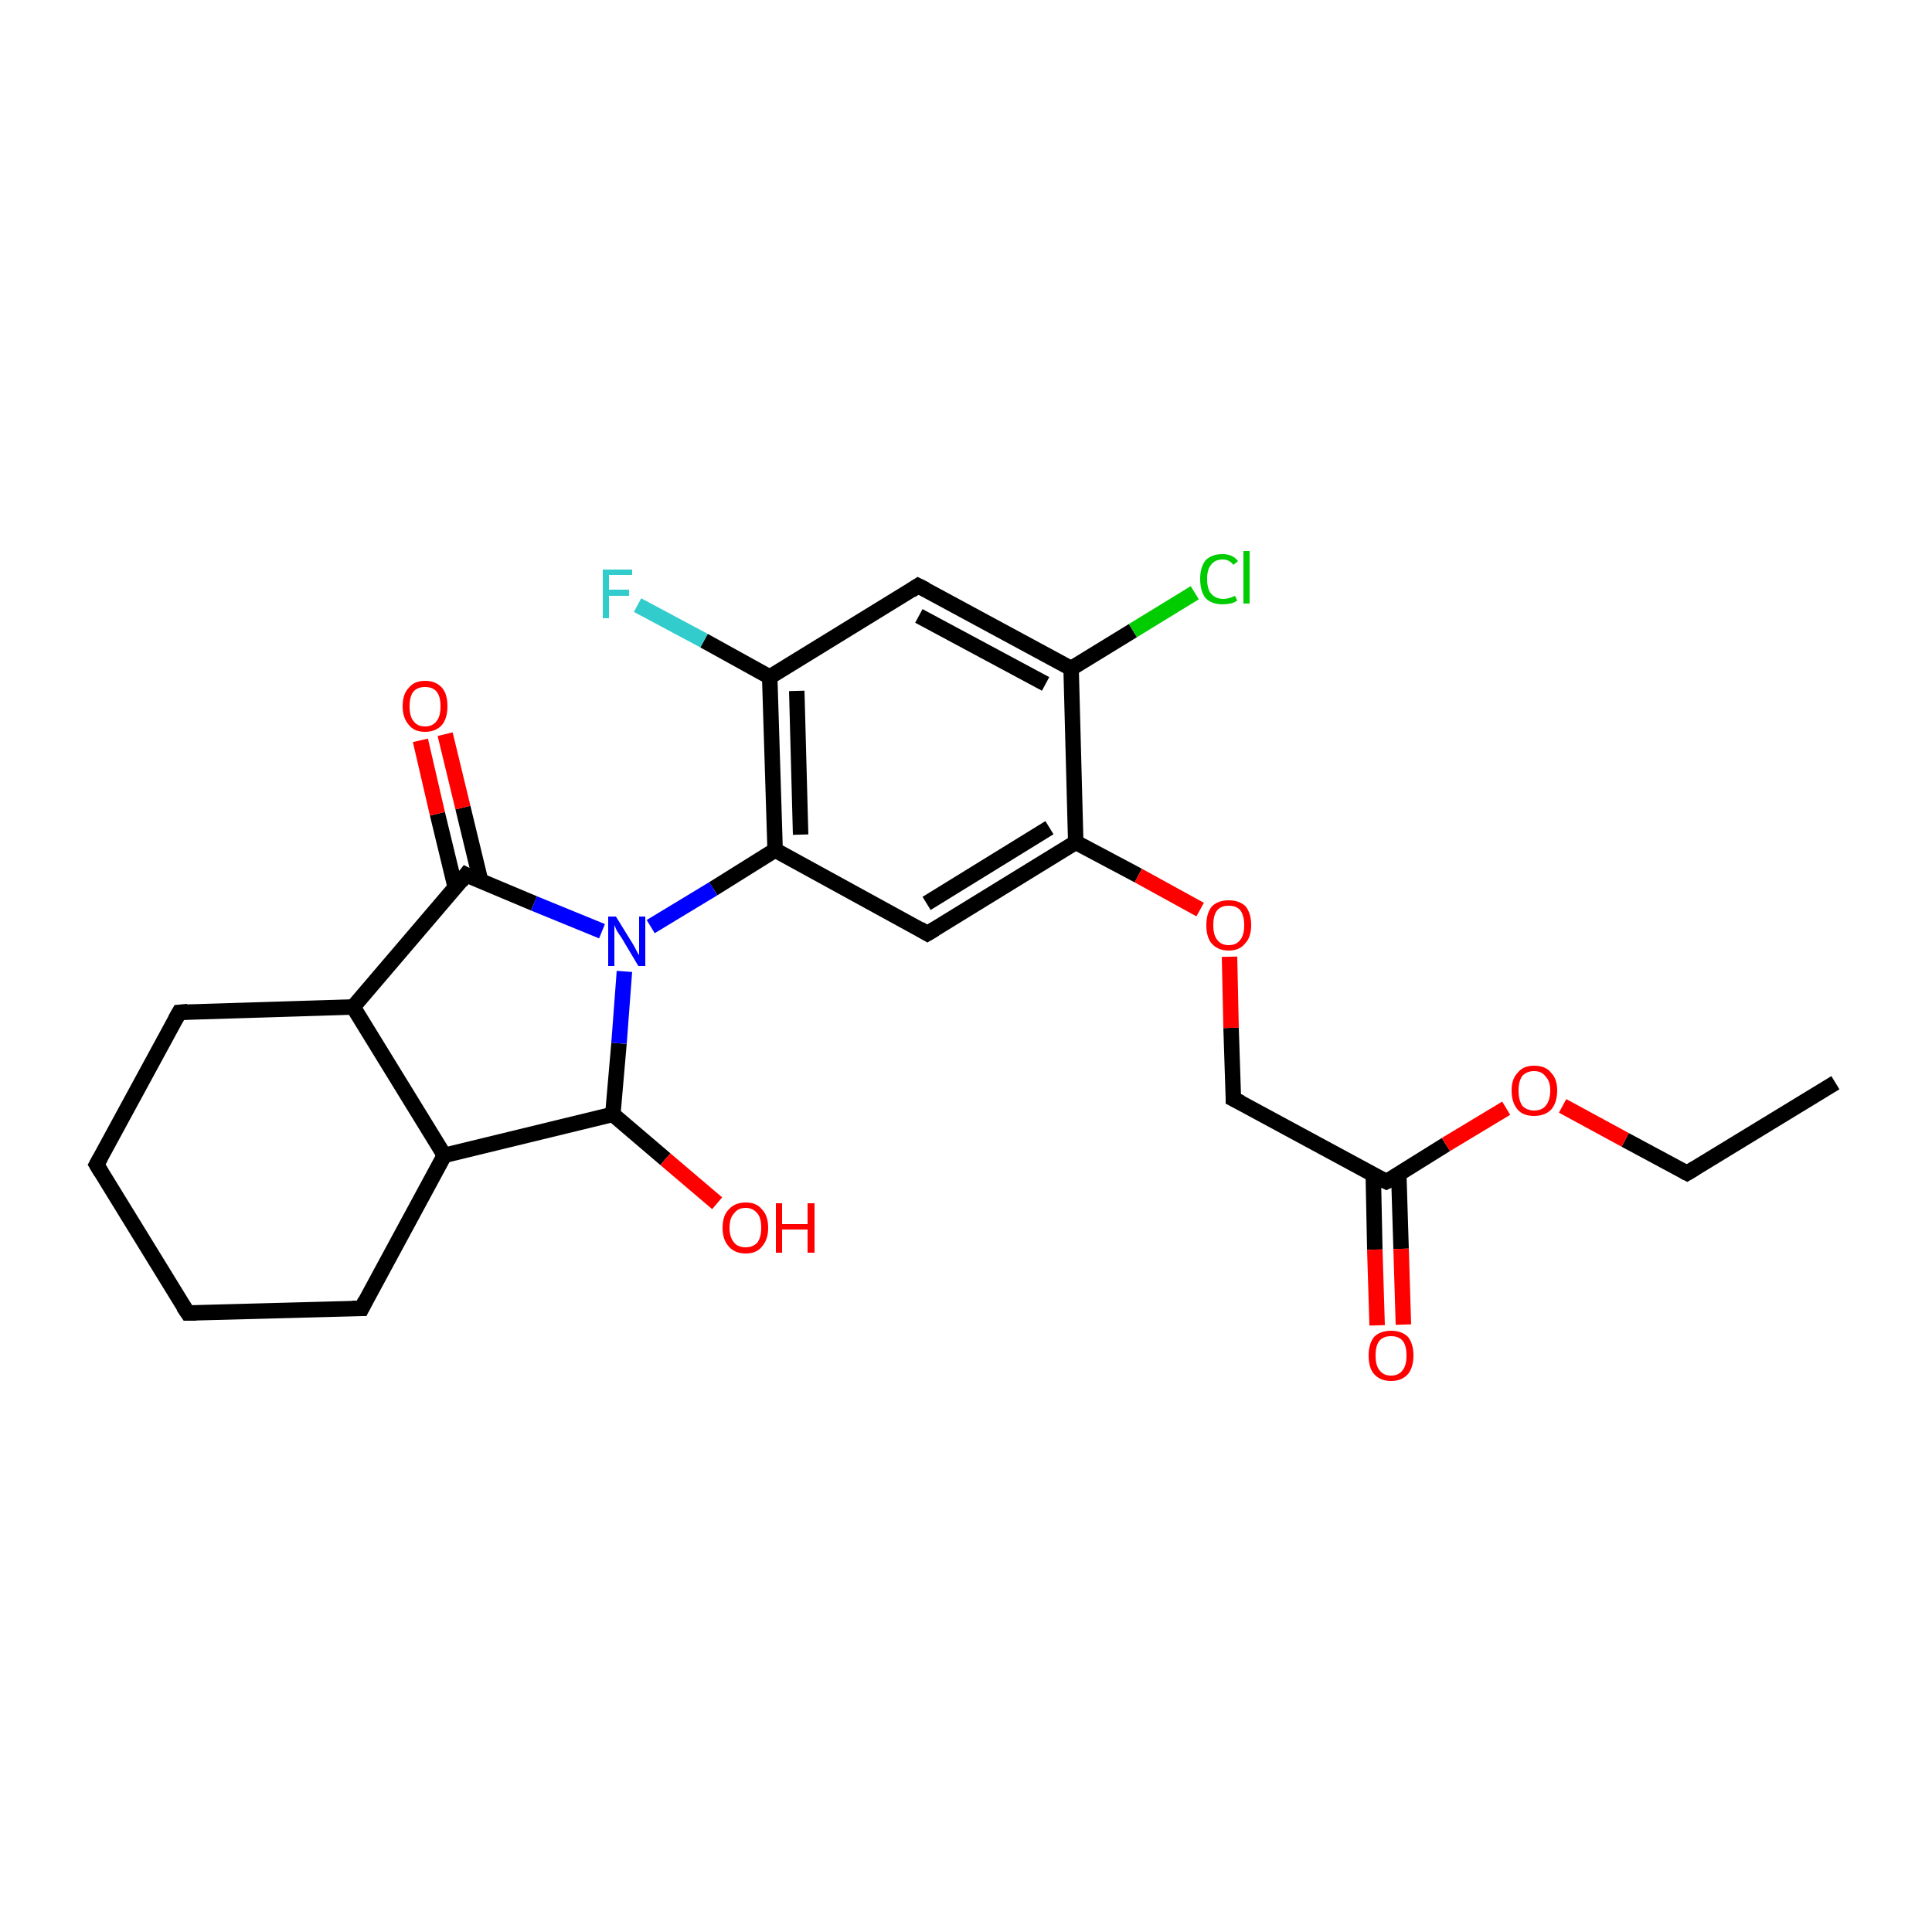 <?xml version='1.0' encoding='iso-8859-1'?>
<svg version='1.1' baseProfile='full'
              xmlns='http://www.w3.org/2000/svg'
                      xmlns:rdkit='http://www.rdkit.org/xml'
                      xmlns:xlink='http://www.w3.org/1999/xlink'
                  xml:space='preserve'
width='250px' height='250px' viewBox='0 0 250 250'>
<!-- END OF HEADER -->
<rect style='opacity:1.0;fill:#FFFFFF;stroke:none' width='250.0' height='250.0' x='0.0' y='0.0'> </rect>
<path class='bond-0 atom-0 atom-1' d='M 237.5,140.1 L 218.3,151.8' style='fill:none;fill-rule:evenodd;stroke:#000000;stroke-width:2.0px;stroke-linecap:butt;stroke-linejoin:miter;stroke-opacity:1' />
<path class='bond-1 atom-1 atom-24' d='M 218.3,151.8 L 210.3,147.5' style='fill:none;fill-rule:evenodd;stroke:#000000;stroke-width:2.0px;stroke-linecap:butt;stroke-linejoin:miter;stroke-opacity:1' />
<path class='bond-1 atom-1 atom-24' d='M 210.3,147.5 L 202.2,143.1' style='fill:none;fill-rule:evenodd;stroke:#FF0000;stroke-width:2.0px;stroke-linecap:butt;stroke-linejoin:miter;stroke-opacity:1' />
<path class='bond-2 atom-2 atom-3' d='M 24.3,169.9 L 12.5,150.7' style='fill:none;fill-rule:evenodd;stroke:#000000;stroke-width:2.0px;stroke-linecap:butt;stroke-linejoin:miter;stroke-opacity:1' />
<path class='bond-3 atom-2 atom-4' d='M 24.3,169.9 L 46.8,169.3' style='fill:none;fill-rule:evenodd;stroke:#000000;stroke-width:2.0px;stroke-linecap:butt;stroke-linejoin:miter;stroke-opacity:1' />
<path class='bond-4 atom-3 atom-5' d='M 12.5,150.7 L 23.2,131.0' style='fill:none;fill-rule:evenodd;stroke:#000000;stroke-width:2.0px;stroke-linecap:butt;stroke-linejoin:miter;stroke-opacity:1' />
<path class='bond-5 atom-4 atom-9' d='M 46.8,169.3 L 57.5,149.5' style='fill:none;fill-rule:evenodd;stroke:#000000;stroke-width:2.0px;stroke-linecap:butt;stroke-linejoin:miter;stroke-opacity:1' />
<path class='bond-6 atom-5 atom-10' d='M 23.2,131.0 L 45.7,130.3' style='fill:none;fill-rule:evenodd;stroke:#000000;stroke-width:2.0px;stroke-linecap:butt;stroke-linejoin:miter;stroke-opacity:1' />
<path class='bond-7 atom-6 atom-11' d='M 118.8,75.8 L 138.6,86.5' style='fill:none;fill-rule:evenodd;stroke:#000000;stroke-width:2.0px;stroke-linecap:butt;stroke-linejoin:miter;stroke-opacity:1' />
<path class='bond-7 atom-6 atom-11' d='M 118.9,79.7 L 135.3,88.5' style='fill:none;fill-rule:evenodd;stroke:#000000;stroke-width:2.0px;stroke-linecap:butt;stroke-linejoin:miter;stroke-opacity:1' />
<path class='bond-8 atom-6 atom-12' d='M 118.8,75.8 L 99.6,87.6' style='fill:none;fill-rule:evenodd;stroke:#000000;stroke-width:2.0px;stroke-linecap:butt;stroke-linejoin:miter;stroke-opacity:1' />
<path class='bond-9 atom-7 atom-13' d='M 120.0,120.8 L 100.3,110.0' style='fill:none;fill-rule:evenodd;stroke:#000000;stroke-width:2.0px;stroke-linecap:butt;stroke-linejoin:miter;stroke-opacity:1' />
<path class='bond-10 atom-7 atom-14' d='M 120.0,120.8 L 139.2,109.0' style='fill:none;fill-rule:evenodd;stroke:#000000;stroke-width:2.0px;stroke-linecap:butt;stroke-linejoin:miter;stroke-opacity:1' />
<path class='bond-10 atom-7 atom-14' d='M 119.9,116.9 L 135.8,107.1' style='fill:none;fill-rule:evenodd;stroke:#000000;stroke-width:2.0px;stroke-linecap:butt;stroke-linejoin:miter;stroke-opacity:1' />
<path class='bond-11 atom-8 atom-15' d='M 159.6,142.2 L 179.4,152.9' style='fill:none;fill-rule:evenodd;stroke:#000000;stroke-width:2.0px;stroke-linecap:butt;stroke-linejoin:miter;stroke-opacity:1' />
<path class='bond-12 atom-8 atom-25' d='M 159.6,142.2 L 159.3,133.0' style='fill:none;fill-rule:evenodd;stroke:#000000;stroke-width:2.0px;stroke-linecap:butt;stroke-linejoin:miter;stroke-opacity:1' />
<path class='bond-12 atom-8 atom-25' d='M 159.3,133.0 L 159.1,123.8' style='fill:none;fill-rule:evenodd;stroke:#FF0000;stroke-width:2.0px;stroke-linecap:butt;stroke-linejoin:miter;stroke-opacity:1' />
<path class='bond-13 atom-9 atom-10' d='M 57.5,149.5 L 45.7,130.3' style='fill:none;fill-rule:evenodd;stroke:#000000;stroke-width:2.0px;stroke-linecap:butt;stroke-linejoin:miter;stroke-opacity:1' />
<path class='bond-14 atom-9 atom-16' d='M 57.5,149.5 L 79.3,144.2' style='fill:none;fill-rule:evenodd;stroke:#000000;stroke-width:2.0px;stroke-linecap:butt;stroke-linejoin:miter;stroke-opacity:1' />
<path class='bond-15 atom-10 atom-17' d='M 45.7,130.3 L 60.3,113.2' style='fill:none;fill-rule:evenodd;stroke:#000000;stroke-width:2.0px;stroke-linecap:butt;stroke-linejoin:miter;stroke-opacity:1' />
<path class='bond-16 atom-11 atom-14' d='M 138.6,86.5 L 139.2,109.0' style='fill:none;fill-rule:evenodd;stroke:#000000;stroke-width:2.0px;stroke-linecap:butt;stroke-linejoin:miter;stroke-opacity:1' />
<path class='bond-17 atom-11 atom-18' d='M 138.6,86.5 L 146.6,81.6' style='fill:none;fill-rule:evenodd;stroke:#000000;stroke-width:2.0px;stroke-linecap:butt;stroke-linejoin:miter;stroke-opacity:1' />
<path class='bond-17 atom-11 atom-18' d='M 146.6,81.6 L 154.6,76.7' style='fill:none;fill-rule:evenodd;stroke:#00CC00;stroke-width:2.0px;stroke-linecap:butt;stroke-linejoin:miter;stroke-opacity:1' />
<path class='bond-18 atom-12 atom-13' d='M 99.6,87.6 L 100.3,110.0' style='fill:none;fill-rule:evenodd;stroke:#000000;stroke-width:2.0px;stroke-linecap:butt;stroke-linejoin:miter;stroke-opacity:1' />
<path class='bond-18 atom-12 atom-13' d='M 103.1,89.4 L 103.6,108.0' style='fill:none;fill-rule:evenodd;stroke:#000000;stroke-width:2.0px;stroke-linecap:butt;stroke-linejoin:miter;stroke-opacity:1' />
<path class='bond-19 atom-12 atom-19' d='M 99.6,87.6 L 91.1,82.9' style='fill:none;fill-rule:evenodd;stroke:#000000;stroke-width:2.0px;stroke-linecap:butt;stroke-linejoin:miter;stroke-opacity:1' />
<path class='bond-19 atom-12 atom-19' d='M 91.1,82.9 L 82.5,78.3' style='fill:none;fill-rule:evenodd;stroke:#33CCCC;stroke-width:2.0px;stroke-linecap:butt;stroke-linejoin:miter;stroke-opacity:1' />
<path class='bond-20 atom-13 atom-20' d='M 100.3,110.0 L 92.3,115.0' style='fill:none;fill-rule:evenodd;stroke:#000000;stroke-width:2.0px;stroke-linecap:butt;stroke-linejoin:miter;stroke-opacity:1' />
<path class='bond-20 atom-13 atom-20' d='M 92.3,115.0 L 84.2,119.9' style='fill:none;fill-rule:evenodd;stroke:#0000FF;stroke-width:2.0px;stroke-linecap:butt;stroke-linejoin:miter;stroke-opacity:1' />
<path class='bond-21 atom-14 atom-25' d='M 139.2,109.0 L 147.3,113.3' style='fill:none;fill-rule:evenodd;stroke:#000000;stroke-width:2.0px;stroke-linecap:butt;stroke-linejoin:miter;stroke-opacity:1' />
<path class='bond-21 atom-14 atom-25' d='M 147.3,113.3 L 155.3,117.7' style='fill:none;fill-rule:evenodd;stroke:#FF0000;stroke-width:2.0px;stroke-linecap:butt;stroke-linejoin:miter;stroke-opacity:1' />
<path class='bond-22 atom-15 atom-21' d='M 177.7,152.0 L 177.9,161.7' style='fill:none;fill-rule:evenodd;stroke:#000000;stroke-width:2.0px;stroke-linecap:butt;stroke-linejoin:miter;stroke-opacity:1' />
<path class='bond-22 atom-15 atom-21' d='M 177.9,161.7 L 178.2,171.5' style='fill:none;fill-rule:evenodd;stroke:#FF0000;stroke-width:2.0px;stroke-linecap:butt;stroke-linejoin:miter;stroke-opacity:1' />
<path class='bond-22 atom-15 atom-21' d='M 181.0,151.9 L 181.3,161.6' style='fill:none;fill-rule:evenodd;stroke:#000000;stroke-width:2.0px;stroke-linecap:butt;stroke-linejoin:miter;stroke-opacity:1' />
<path class='bond-22 atom-15 atom-21' d='M 181.3,161.6 L 181.6,171.4' style='fill:none;fill-rule:evenodd;stroke:#FF0000;stroke-width:2.0px;stroke-linecap:butt;stroke-linejoin:miter;stroke-opacity:1' />
<path class='bond-23 atom-15 atom-24' d='M 179.4,152.9 L 187.1,148.1' style='fill:none;fill-rule:evenodd;stroke:#000000;stroke-width:2.0px;stroke-linecap:butt;stroke-linejoin:miter;stroke-opacity:1' />
<path class='bond-23 atom-15 atom-24' d='M 187.1,148.1 L 194.9,143.4' style='fill:none;fill-rule:evenodd;stroke:#FF0000;stroke-width:2.0px;stroke-linecap:butt;stroke-linejoin:miter;stroke-opacity:1' />
<path class='bond-24 atom-16 atom-20' d='M 79.3,144.2 L 80.1,135.0' style='fill:none;fill-rule:evenodd;stroke:#000000;stroke-width:2.0px;stroke-linecap:butt;stroke-linejoin:miter;stroke-opacity:1' />
<path class='bond-24 atom-16 atom-20' d='M 80.1,135.0 L 80.8,125.7' style='fill:none;fill-rule:evenodd;stroke:#0000FF;stroke-width:2.0px;stroke-linecap:butt;stroke-linejoin:miter;stroke-opacity:1' />
<path class='bond-25 atom-16 atom-22' d='M 79.3,144.2 L 86.1,150.0' style='fill:none;fill-rule:evenodd;stroke:#000000;stroke-width:2.0px;stroke-linecap:butt;stroke-linejoin:miter;stroke-opacity:1' />
<path class='bond-25 atom-16 atom-22' d='M 86.1,150.0 L 92.8,155.7' style='fill:none;fill-rule:evenodd;stroke:#FF0000;stroke-width:2.0px;stroke-linecap:butt;stroke-linejoin:miter;stroke-opacity:1' />
<path class='bond-26 atom-17 atom-20' d='M 60.3,113.2 L 69.1,116.9' style='fill:none;fill-rule:evenodd;stroke:#000000;stroke-width:2.0px;stroke-linecap:butt;stroke-linejoin:miter;stroke-opacity:1' />
<path class='bond-26 atom-17 atom-20' d='M 69.1,116.9 L 77.9,120.5' style='fill:none;fill-rule:evenodd;stroke:#0000FF;stroke-width:2.0px;stroke-linecap:butt;stroke-linejoin:miter;stroke-opacity:1' />
<path class='bond-27 atom-17 atom-23' d='M 62.2,114.0 L 59.9,104.5' style='fill:none;fill-rule:evenodd;stroke:#000000;stroke-width:2.0px;stroke-linecap:butt;stroke-linejoin:miter;stroke-opacity:1' />
<path class='bond-27 atom-17 atom-23' d='M 59.9,104.5 L 57.6,95.0' style='fill:none;fill-rule:evenodd;stroke:#FF0000;stroke-width:2.0px;stroke-linecap:butt;stroke-linejoin:miter;stroke-opacity:1' />
<path class='bond-27 atom-17 atom-23' d='M 58.9,114.8 L 56.6,105.3' style='fill:none;fill-rule:evenodd;stroke:#000000;stroke-width:2.0px;stroke-linecap:butt;stroke-linejoin:miter;stroke-opacity:1' />
<path class='bond-27 atom-17 atom-23' d='M 56.6,105.3 L 54.4,95.8' style='fill:none;fill-rule:evenodd;stroke:#FF0000;stroke-width:2.0px;stroke-linecap:butt;stroke-linejoin:miter;stroke-opacity:1' />
<path d='M 219.3,151.2 L 218.3,151.8 L 217.9,151.6' style='fill:none;stroke:#000000;stroke-width:2.0px;stroke-linecap:butt;stroke-linejoin:miter;stroke-opacity:1;' />
<path d='M 23.7,169.0 L 24.3,169.9 L 25.4,169.9' style='fill:none;stroke:#000000;stroke-width:2.0px;stroke-linecap:butt;stroke-linejoin:miter;stroke-opacity:1;' />
<path d='M 13.1,151.7 L 12.5,150.7 L 13.0,149.8' style='fill:none;stroke:#000000;stroke-width:2.0px;stroke-linecap:butt;stroke-linejoin:miter;stroke-opacity:1;' />
<path d='M 45.6,169.3 L 46.8,169.3 L 47.3,168.3' style='fill:none;stroke:#000000;stroke-width:2.0px;stroke-linecap:butt;stroke-linejoin:miter;stroke-opacity:1;' />
<path d='M 22.7,131.9 L 23.2,131.0 L 24.3,130.9' style='fill:none;stroke:#000000;stroke-width:2.0px;stroke-linecap:butt;stroke-linejoin:miter;stroke-opacity:1;' />
<path d='M 119.8,76.3 L 118.8,75.8 L 117.9,76.4' style='fill:none;stroke:#000000;stroke-width:2.0px;stroke-linecap:butt;stroke-linejoin:miter;stroke-opacity:1;' />
<path d='M 119.0,120.2 L 120.0,120.8 L 121.0,120.2' style='fill:none;stroke:#000000;stroke-width:2.0px;stroke-linecap:butt;stroke-linejoin:miter;stroke-opacity:1;' />
<path d='M 160.6,142.7 L 159.6,142.2 L 159.6,141.7' style='fill:none;stroke:#000000;stroke-width:2.0px;stroke-linecap:butt;stroke-linejoin:miter;stroke-opacity:1;' />
<path d='M 178.4,152.4 L 179.4,152.9 L 179.8,152.7' style='fill:none;stroke:#000000;stroke-width:2.0px;stroke-linecap:butt;stroke-linejoin:miter;stroke-opacity:1;' />
<path d='M 59.6,114.1 L 60.3,113.2 L 60.7,113.4' style='fill:none;stroke:#000000;stroke-width:2.0px;stroke-linecap:butt;stroke-linejoin:miter;stroke-opacity:1;' />
<path class='atom-18' d='M 155.3 74.9
Q 155.3 73.4, 156.0 72.5
Q 156.8 71.7, 158.2 71.7
Q 159.5 71.7, 160.2 72.6
L 159.6 73.1
Q 159.1 72.4, 158.2 72.4
Q 157.2 72.4, 156.7 73.1
Q 156.2 73.7, 156.2 74.9
Q 156.2 76.2, 156.7 76.8
Q 157.3 77.5, 158.3 77.5
Q 159.0 77.5, 159.8 77.1
L 160.1 77.7
Q 159.7 78.0, 159.2 78.1
Q 158.7 78.2, 158.2 78.2
Q 156.8 78.2, 156.0 77.4
Q 155.3 76.5, 155.3 74.9
' fill='#00CC00'/>
<path class='atom-18' d='M 160.9 71.3
L 161.7 71.3
L 161.7 78.1
L 160.9 78.1
L 160.9 71.3
' fill='#00CC00'/>
<path class='atom-19' d='M 78.0 73.7
L 81.8 73.7
L 81.8 74.4
L 78.8 74.4
L 78.8 76.3
L 81.4 76.3
L 81.4 77.1
L 78.8 77.1
L 78.8 80.0
L 78.0 80.0
L 78.0 73.7
' fill='#33CCCC'/>
<path class='atom-20' d='M 79.7 118.6
L 81.8 122.0
Q 82.0 122.3, 82.3 122.9
Q 82.6 123.5, 82.7 123.6
L 82.7 118.6
L 83.5 118.6
L 83.5 125.0
L 82.6 125.0
L 80.4 121.3
Q 80.1 120.9, 79.8 120.4
Q 79.6 119.9, 79.5 119.7
L 79.5 125.0
L 78.7 125.0
L 78.7 118.6
L 79.7 118.6
' fill='#0000FF'/>
<path class='atom-21' d='M 177.1 175.4
Q 177.1 173.9, 177.8 173.0
Q 178.6 172.2, 180.0 172.2
Q 181.4 172.2, 182.2 173.0
Q 182.9 173.9, 182.9 175.4
Q 182.9 176.9, 182.2 177.8
Q 181.4 178.7, 180.0 178.7
Q 178.6 178.7, 177.8 177.8
Q 177.1 177.0, 177.1 175.4
M 180.0 178.0
Q 181.0 178.0, 181.5 177.3
Q 182.0 176.7, 182.0 175.4
Q 182.0 174.1, 181.5 173.5
Q 181.0 172.9, 180.0 172.9
Q 179.0 172.9, 178.5 173.5
Q 178.0 174.1, 178.0 175.4
Q 178.0 176.7, 178.5 177.3
Q 179.0 178.0, 180.0 178.0
' fill='#FF0000'/>
<path class='atom-22' d='M 93.5 158.9
Q 93.5 157.3, 94.3 156.5
Q 95.1 155.6, 96.5 155.6
Q 97.9 155.6, 98.6 156.5
Q 99.4 157.3, 99.4 158.9
Q 99.4 160.4, 98.6 161.3
Q 97.9 162.2, 96.5 162.2
Q 95.1 162.2, 94.3 161.3
Q 93.5 160.4, 93.5 158.9
M 96.5 161.4
Q 97.4 161.4, 98.0 160.8
Q 98.5 160.1, 98.5 158.9
Q 98.5 157.6, 98.0 157.0
Q 97.4 156.3, 96.5 156.3
Q 95.5 156.3, 95.0 157.0
Q 94.4 157.6, 94.4 158.9
Q 94.4 160.1, 95.0 160.8
Q 95.5 161.4, 96.5 161.4
' fill='#FF0000'/>
<path class='atom-22' d='M 100.4 155.7
L 101.2 155.7
L 101.2 158.4
L 104.5 158.4
L 104.5 155.7
L 105.4 155.7
L 105.4 162.1
L 104.5 162.1
L 104.5 159.1
L 101.2 159.1
L 101.2 162.1
L 100.4 162.1
L 100.4 155.7
' fill='#FF0000'/>
<path class='atom-23' d='M 52.1 91.4
Q 52.1 89.8, 52.9 89.0
Q 53.6 88.1, 55.0 88.1
Q 56.4 88.1, 57.2 89.0
Q 57.9 89.8, 57.9 91.4
Q 57.9 92.9, 57.2 93.8
Q 56.4 94.7, 55.0 94.7
Q 53.6 94.7, 52.9 93.8
Q 52.1 92.9, 52.1 91.4
M 55.0 94.0
Q 56.0 94.0, 56.5 93.3
Q 57.0 92.7, 57.0 91.4
Q 57.0 90.1, 56.5 89.5
Q 56.0 88.9, 55.0 88.9
Q 54.0 88.9, 53.5 89.5
Q 53.0 90.1, 53.0 91.4
Q 53.0 92.7, 53.5 93.3
Q 54.0 94.0, 55.0 94.0
' fill='#FF0000'/>
<path class='atom-24' d='M 195.6 141.1
Q 195.6 139.6, 196.4 138.8
Q 197.1 137.9, 198.5 137.9
Q 200.0 137.9, 200.7 138.8
Q 201.5 139.6, 201.5 141.1
Q 201.5 142.7, 200.7 143.6
Q 199.9 144.4, 198.5 144.4
Q 197.1 144.4, 196.4 143.6
Q 195.6 142.7, 195.6 141.1
M 198.5 143.7
Q 199.5 143.7, 200.0 143.1
Q 200.6 142.4, 200.6 141.1
Q 200.6 139.9, 200.0 139.3
Q 199.5 138.6, 198.5 138.6
Q 197.6 138.6, 197.0 139.2
Q 196.5 139.9, 196.5 141.1
Q 196.5 142.4, 197.0 143.1
Q 197.6 143.7, 198.5 143.7
' fill='#FF0000'/>
<path class='atom-25' d='M 156.1 119.7
Q 156.1 118.2, 156.8 117.3
Q 157.6 116.5, 159.0 116.5
Q 160.4 116.5, 161.2 117.3
Q 161.9 118.2, 161.9 119.7
Q 161.9 121.3, 161.1 122.1
Q 160.4 123.0, 159.0 123.0
Q 157.6 123.0, 156.8 122.1
Q 156.1 121.3, 156.1 119.7
M 159.0 122.3
Q 160.0 122.3, 160.5 121.6
Q 161.0 121.0, 161.0 119.7
Q 161.0 118.5, 160.5 117.8
Q 160.0 117.2, 159.0 117.2
Q 158.0 117.2, 157.5 117.8
Q 157.0 118.4, 157.0 119.7
Q 157.0 121.0, 157.5 121.6
Q 158.0 122.3, 159.0 122.3
' fill='#FF0000'/>
</svg>

